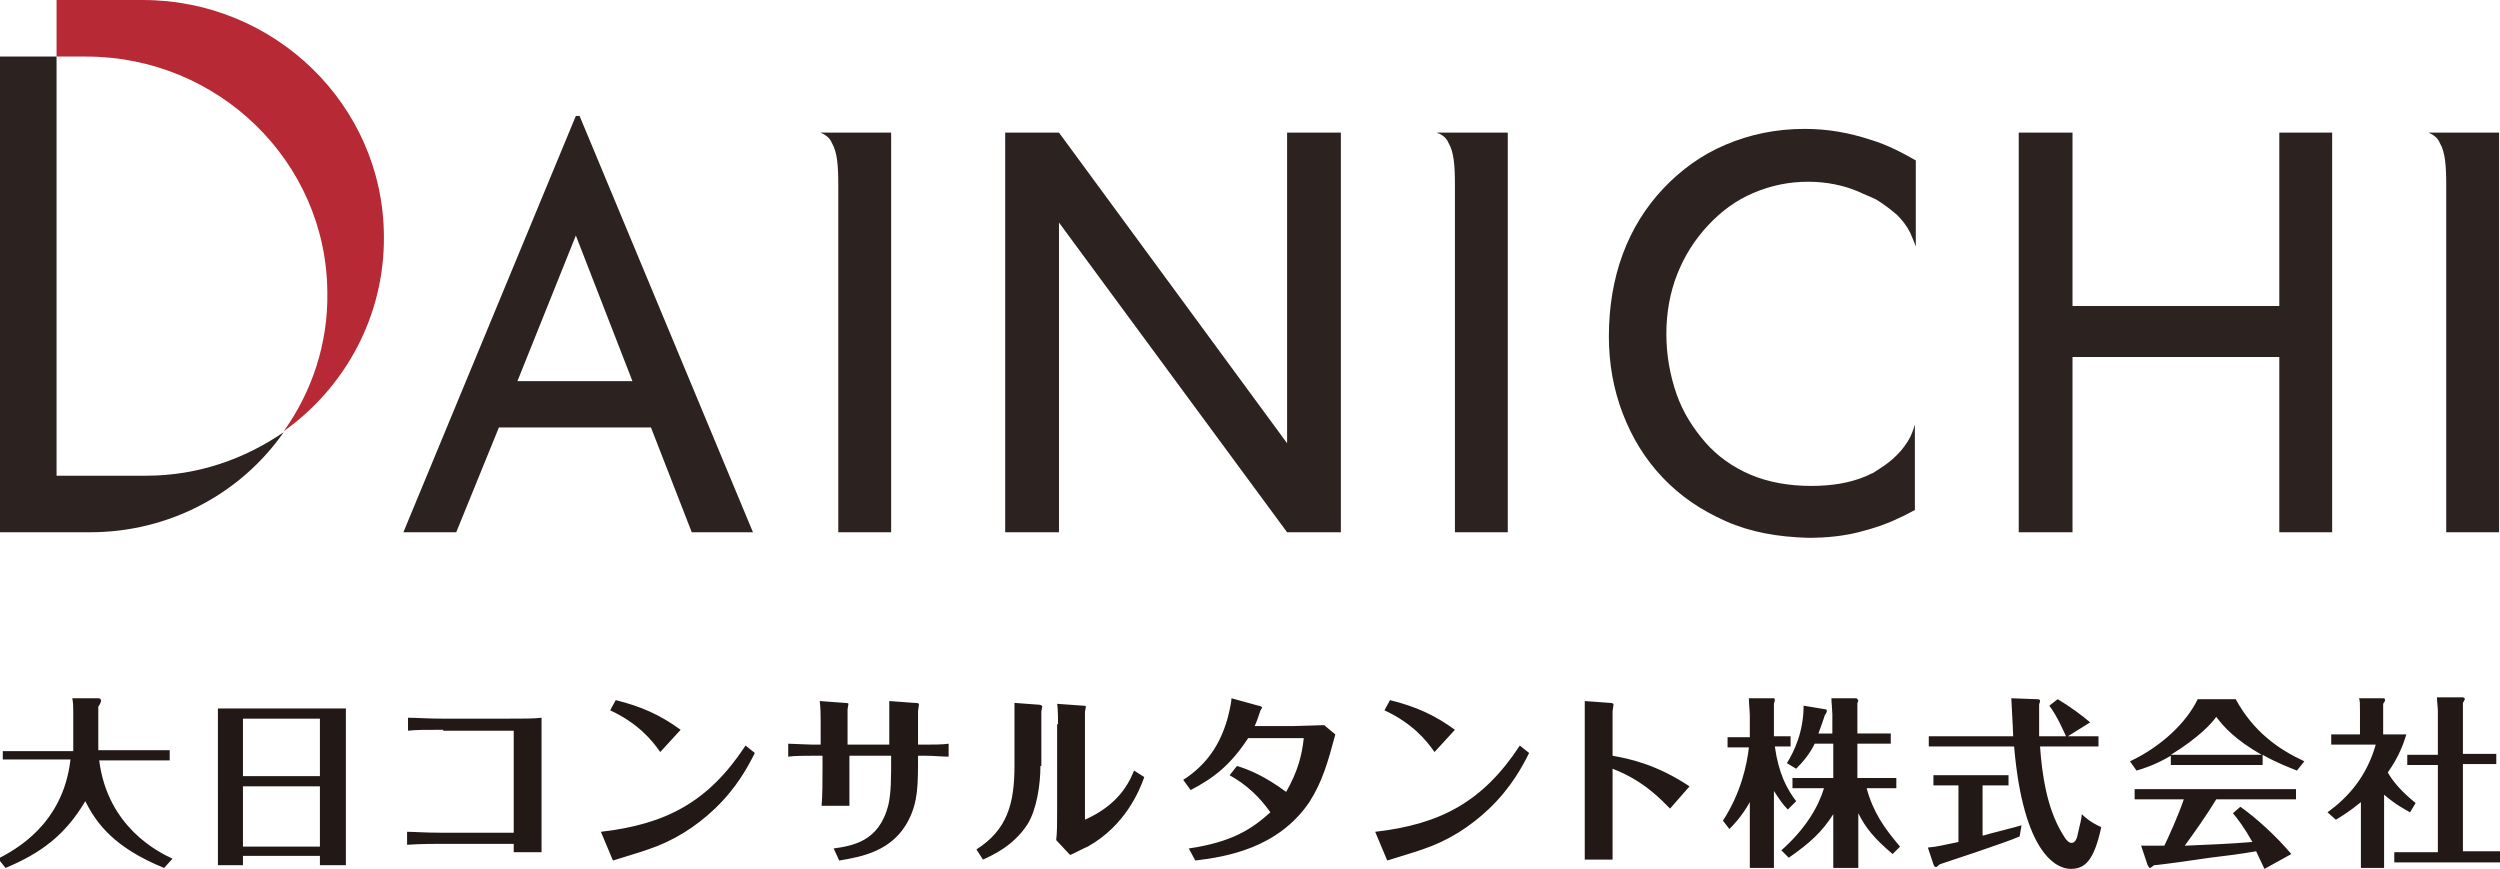 <svg version="1.1" xmlns="http://www.w3.org/2000/svg" xmlns:xlink="http://www.w3.org/1999/xlink" x="0px"
	 y="0px" viewBox="0 0 269.6 93.7" style="enable-background:new 0 0 269.6 93.7;" xml:space="preserve" width="269.6" height="93.7"  preserveAspectRatio="xMinYMin meet">
<style>
	.logo-st0{fill:#2C2321;}
	.logo-st1{fill:#B82936;}
	.logo-type{fill:#221815;}
</style>
<title><?php echo wp_title('', false); ?></title>
<path class="logo-st0 logo-mark" d="M30.6,46.6c-4.6,6.6-12.3,10.8-20.9,10.8H0V6.1h6.1v45.2h9.7C21.3,51.3,26.4,49.5,30.6,46.6"/>
<path class="logo-st1 logo-mark" d="M41.4,25.4c0.1,8.7-4.2,16.4-10.8,21.1c3-4.2,4.8-9.4,4.7-15C35.2,17.4,23.5,6.1,9.3,6.1H6.1V0h9.3
	C29.6,0,41.3,11.3,41.4,25.4"/>
<path class="logo-st0 logo-mark" d="M62.1,12.5L43.5,57.4h5.7l4.6-11.3h16.4l4.4,11.3h6.6L62.5,12.5H62.1z M55.8,41.1l6.3-15.7l6.1,15.7H55.8z"/>
<polygon class="logo-st0 logo-mark" points="245.8,33 223.5,33 223.5,14.3 217.7,14.3 217.7,57.4 223.5,57.4 223.5,38.5 245.8,38.5 245.8,57.4 
	251.5,57.4 251.5,14.3 245.8,14.3 "/>
<polygon class="logo-st0 logo-mark" points="138.8,47.8 114.2,14.3 108.4,14.3 108.4,57.4 114.2,57.4 114.2,24 138.8,57.4 144.6,57.4 144.6,14.3 
	138.8,14.3 "/>
<path class="logo-st0 logo-mark" d="M194.6,13.9c-3.1,0-5.9,0.6-8.5,1.7c-2.6,1.1-4.8,2.7-6.7,4.7c-1.9,2-3.4,4.4-4.4,7.1s-1.5,5.7-1.5,8.9
	c0,2.9,0.5,5.7,1.5,8.3c1,2.6,2.4,4.9,4.3,6.9c1.9,2,4.1,3.5,6.8,4.7c2.7,1.2,5.6,1.7,8.9,1.8c2,0,3.8-0.2,5.4-0.6
	c1.6-0.4,3.1-0.9,4.3-1.5c0.7-0.3,1.2-0.6,1.8-0.9v-9.2c-0.1,0.2-0.1,0.4-0.2,0.6c-0.3,0.9-0.8,1.6-1.3,2.2c-1.2,1.4-2.6,2.1-3,2.4
	c-0.3,0.1-0.6,0.3-0.9,0.4c-1.7,0.7-3.6,1-5.8,1c-2.4,0-4.6-0.4-6.5-1.2c-1.9-0.8-3.6-2-4.9-3.5s-2.4-3.2-3.1-5.2
	c-0.7-2-1.1-4.2-1.1-6.5c0-2.3,0.4-4.5,1.2-6.5c0.8-2,1.9-3.7,3.3-5.2c1.4-1.5,3-2.7,4.9-3.5s3.8-1.2,5.9-1.2c2,0,3.9,0.4,5.5,1.1
	c0.6,0.3,1.2,0.5,1.8,0.8c0.5,0.3,1.4,0.9,2.3,1.7c0.5,0.5,1,1.1,1.4,1.9c0.2,0.5,0.4,0.9,0.6,1.5v-9.3c-1.4-0.8-3.1-1.7-4.8-2.2
	C199.4,14.3,197.1,13.9,194.6,13.9"/>
<path class="logo-st0 logo-mark" d="M88.7,14.4c0.4,0.2,0.8,0.5,1,1c0.6,1,0.7,2.5,0.7,4.6v37.4h5.7V14.3h-7.6C88.6,14.4,88.7,14.4,88.7,14.4"/>
<path class="logo-st0 logo-mark" d="M155.2,14.4c0.4,0.2,0.8,0.5,1,1c0.6,1,0.7,2.5,0.7,4.6v37.4h5.7V14.3H155C155,14.4,155.1,14.4,155.2,14.4"/>
<path class="logo-st0 logo-mark" d="M261.9,14.3c0.1,0,0.1,0.1,0.2,0.1c0.4,0.2,0.8,0.5,1,1c0.6,1,0.7,2.5,0.7,4.6v37.4h5.7V14.3H261.9z"/>
<path class="logo-type" d="M7.9,76.9c0-0.7,0-1-0.1-1.6l2.8,0c0.2,0,0.3,0.1,0.3,0.3c0,0.1-0.2,0.5-0.3,0.6v3.8c0,0.4,0,0.6,0,0.9h7.7V82
	h-7.6c0.9,7.2,6.4,9.9,7.9,10.6l-0.9,1c-5.4-2.2-7.3-4.8-8.5-7.2c-2.2,3.7-4.8,5.6-8.6,7.2l-0.8-1c1.7-0.9,7-3.6,7.8-10.7H0.3V81
	h7.6c0-0.2,0-0.6,0-0.8V76.9z M37.3,76.4v16.9h-2.8v-1h-8.3v1h-2.7V76.4H37.3z M34.5,77.5h-8.3v6.2h8.3V77.5z M34.5,84.8h-8.3v6.5
	h8.3V84.8z M47.8,78.7c-2,0-2.9,0-3.8,0.1v-1.4c1,0,2.1,0.1,3.8,0.1h6.7c2.2,0,3.1,0,3.9-0.1c0,2.4,0,3.6,0,4.6v4c0,1.7,0,4.3,0,5.9
	h-3v-0.9h-7.9c-0.6,0-2.1,0-3.6,0.1v-1.4c0.7,0,2,0.1,3.6,0.1h7.9v-11H47.8z M64.8,89.7c7-0.8,11.6-3.2,15.6-9.3l1,0.8
	c-0.7,1.4-1.9,3.7-4.3,6c-2.1,2-4.5,3.5-7.2,4.4c-0.5,0.2-3.2,1-3.8,1.2L64.8,89.7z M71.2,81.1c-0.9-1.3-2.4-3.1-5.4-4.5l0.6-1.1
	c2.8,0.7,4.8,1.6,7,3.2L71.2,81.1z M88.5,81.5h-0.9c-0.7,0-2,0-2.6,0.1v-1.4c0.4,0,2.1,0.1,2.6,0.1h0.9v-2.6c0-0.3,0-1.4-0.1-2.1
	l2.7,0.2c0.4,0,0.4,0.1,0.4,0.1c0,0.1-0.1,0.5-0.1,0.6v3.8h4.5v-3c0-0.1,0-1,0-1.7l2.7,0.2c0.3,0,0.5,0,0.5,0.2
	c0,0.1-0.1,0.6-0.1,0.7v3.6h0.8c0.7,0,1.9,0,2.5-0.1v1.4c-0.6,0-1.7-0.1-2.4-0.1h-0.9c0,3.2,0,4.9-1,6.9c-1.7,3.4-5.1,4-7.5,4.4
	l-0.6-1.3c2-0.3,4.9-0.7,5.9-4.7c0.3-1.3,0.3-2.8,0.3-5.3h-4.5v1.4c0,2.6,0,2.9,0,4h-3c0.1-1,0.1-3,0.1-4V81.5z M112.2,82.6
	c0,2-0.4,4.7-1.4,6.3c-1.5,2.3-3.7,3.3-4.8,3.8l-0.7-1.1c3.3-2.1,4.1-4.9,4.1-9v-4.4c0-0.3,0-2.2,0-2.4l2.7,0.2
	c0.1,0,0.3,0.1,0.3,0.2c0,0.1-0.1,0.4-0.1,0.5V82.6z M114.1,78.1c0-0.3,0-1.7-0.1-2.2l2.8,0.2c0.1,0,0.3,0,0.3,0.1
	c0,0.1-0.1,0.5-0.1,0.6v11.6c3.1-1.4,4.5-3.3,5.3-5.3l1.1,0.7c-0.5,1.4-2,5.2-6.1,7.5c-0.3,0.1-1.6,0.8-1.9,0.9l-1.5-1.6
	c0.1-0.9,0.1-1.6,0.1-3.2V78.1z M128.2,91.5c4.7-0.7,6.8-2.1,8.8-3.9c-1.2-1.7-2.6-3-4.4-4l0.8-1c1.3,0.4,3,1.1,5.3,2.8
	c1.3-2.3,1.7-4,1.9-5.8h-6c-1.9,2.9-3.7,4.3-6.2,5.6l-0.8-1.1c2.5-1.6,4-3.8,4.8-6.7c0.3-1.2,0.4-1.8,0.4-2.1l2.9,0.8
	c0.1,0,0.4,0.1,0.4,0.2c0,0.1-0.2,0.3-0.2,0.4c-0.2,0.6-0.4,1.2-0.6,1.6h4.1c0.4,0,3.1-0.1,3.4-0.1l1.2,1c-0.8,3-1.4,5.1-2.8,7.3
	c-3.4,5-9,5.9-12.3,6.3L128.2,91.5z M148.3,89.7c7-0.8,11.6-3.2,15.6-9.3l1,0.8c-0.7,1.4-1.9,3.7-4.3,6c-2.1,2-4.5,3.5-7.2,4.4
	c-0.5,0.2-3.2,1-3.8,1.2L148.3,89.7z M154.7,81.1c-0.9-1.3-2.4-3.1-5.4-4.5l0.6-1.1c2.8,0.7,4.8,1.6,7,3.2L154.7,81.1z M170.9,78.1
	c0-1.4,0-2,0-2.5l2.7,0.2c0.1,0,0.4,0,0.4,0.2c0,0.1-0.1,0.6-0.1,0.7v4.8c1.7,0.3,4.7,0.9,8.3,3.3l-2.1,2.4c-0.9-0.9-2.8-3-6.2-4.3
	v5.6c0,0.2,0,3.7,0,4.2h-3c0-1.3,0-3,0-4.3V78.1z M192.8,87.3c-0.6-0.6-0.9-1.1-1.5-2v8.3h-2.6v-7.1c-0.9,1.6-1.8,2.5-2.2,2.9
	l-0.7-0.9c1.9-2.9,2.6-6,2.8-7.9h-2.3v-1.1h2.4v-2.4c0-0.3-0.1-1.3-0.1-1.8l2.7,0c0.1,0,0.1,0.2,0.1,0.2c0,0.1-0.1,0.3-0.1,0.4v3.5
	h1.8v1.1h-1.7c0.4,2.9,1.3,4.6,2.3,5.9L192.8,87.3z M192.1,91.7c2.6-2.3,4-4.7,4.6-6.7h-3.4v-1.1h4.4v-3.7h-2c-0.5,1-1.1,1.8-2,2.7
	l-1-0.6c0.8-1.3,1.8-3.4,1.8-6.2l2.4,0.4c0.1,0,0.1,0.1,0.1,0.2c0,0.1-0.1,0.3-0.2,0.4c-0.2,0.6-0.4,1.2-0.7,2h1.5V77
	c0-0.3-0.1-1.3-0.1-1.7l2.7,0c0.1,0.1,0.2,0.2,0.2,0.2c0,0.1-0.1,0.3-0.1,0.4v3.2h3.6v1.1h-3.6v3.7h4.2v1.1h-3.2
	c0.7,2.6,1.9,4.3,3.6,6.3l-0.8,0.8c-2-1.7-2.9-2.8-3.7-4.4v5.9h-2.7v-5.8c-1.2,1.9-2.5,3.1-4.8,4.7L192.1,91.7z M213.9,90.1
	c0.6-0.2,3.5-0.9,4.1-1.1l-0.2,1.2c-1.3,0.6-8.3,2.9-8.6,3c-0.3,0.2-0.3,0.3-0.4,0.3c-0.2,0-0.2-0.1-0.3-0.3l-0.6-1.8
	c1.1-0.1,1.3-0.2,3.3-0.6v-6.1h-2.7v-1.1h8.1v1.1h-2.8V90.1z M219.6,75.4c0.2,0,0.4,0,0.4,0.2c0,0.1-0.1,0.3-0.1,0.4
	c0,2.1,0,2.9,0,3.4h2.9c-0.2-0.4-0.9-2.1-1.8-3.3l0.9-0.7c1.2,0.7,2.7,1.8,3.5,2.5l-2.4,1.5h3.3v1.1H220c0.2,2.9,0.7,6.6,2.4,9.4
	c0.4,0.7,0.7,1,1,1c0.4,0,0.6-0.5,0.7-1.1c0.2-0.9,0.4-1.6,0.4-2c0.4,0.4,1,0.9,2.1,1.4c-0.8,3.7-1.8,4.5-3.3,4.5
	c-1.5,0-5.1-1.6-6.1-13.2h-9.2v-1.1h9.1c0-0.7-0.2-3.7-0.2-4.1L219.6,75.4z M244,82.5h-9.9v-1c-1.7,1-3,1.4-3.7,1.6l-0.7-1
	c3.4-1.6,6.1-4.2,7.3-6.7h4.1c1.9,3.5,4.6,5.4,7.4,6.7l-0.8,1c-0.7-0.3-1.9-0.7-3.7-1.7V82.5z M241.6,87c1.7,1.2,3.8,3.1,5.5,5.1
	l-2.9,1.6c-0.4-0.8-0.6-1.3-0.9-1.9c-1.7,0.3-3.3,0.5-5,0.7c-0.6,0.1-5.5,0.8-6,0.8c0,0-0.4,0.3-0.4,0.3c-0.2,0-0.2-0.2-0.3-0.3
	l-0.7-2.1c0.4,0,2.1,0,2.5,0c0.3-0.6,1.5-3.2,2.1-5h-5.3v-1.1h17.4v1.1H239c-0.9,1.5-2.3,3.5-3.4,5c2.4-0.1,4.9-0.2,7.3-0.4
	c-0.9-1.6-1.6-2.5-2.1-3.1L241.6,87z M243.9,81.4c-2.8-1.6-4.1-3-4.9-4.1c-0.4,0.6-1.8,2.2-4.9,4.1H243.9z M259.9,87.6
	c-0.7-0.4-1.5-0.8-2.8-1.9v7.9h-2.5v-7.1c-1.2,1-2.2,1.6-2.7,1.9l-0.9-0.8c2.2-1.6,4.2-3.8,5.2-7.3h-4.8v-1.1h3.1v-2.5
	c0-0.9,0-1.1-0.1-1.4l2.6,0c0.1,0,0.2,0,0.2,0.2c0,0.1,0,0.1-0.2,0.4v3.3h2.5c-0.3,1-0.8,2.4-2,4.1c0.5,0.9,1.4,2,3,3.3L259.9,87.6z
	 M259.6,82.5v-1.1h3.3v-4.7c0-0.4-0.1-1.1-0.1-1.5l2.7,0c0.1,0,0.3,0,0.3,0.2c0,0.1-0.1,0.2-0.2,0.4v5.5h3.6v1.1h-3.6v9.4h4V93
	h-11.4v-1.1h4.7v-9.4H259.6z"/>
</svg>
